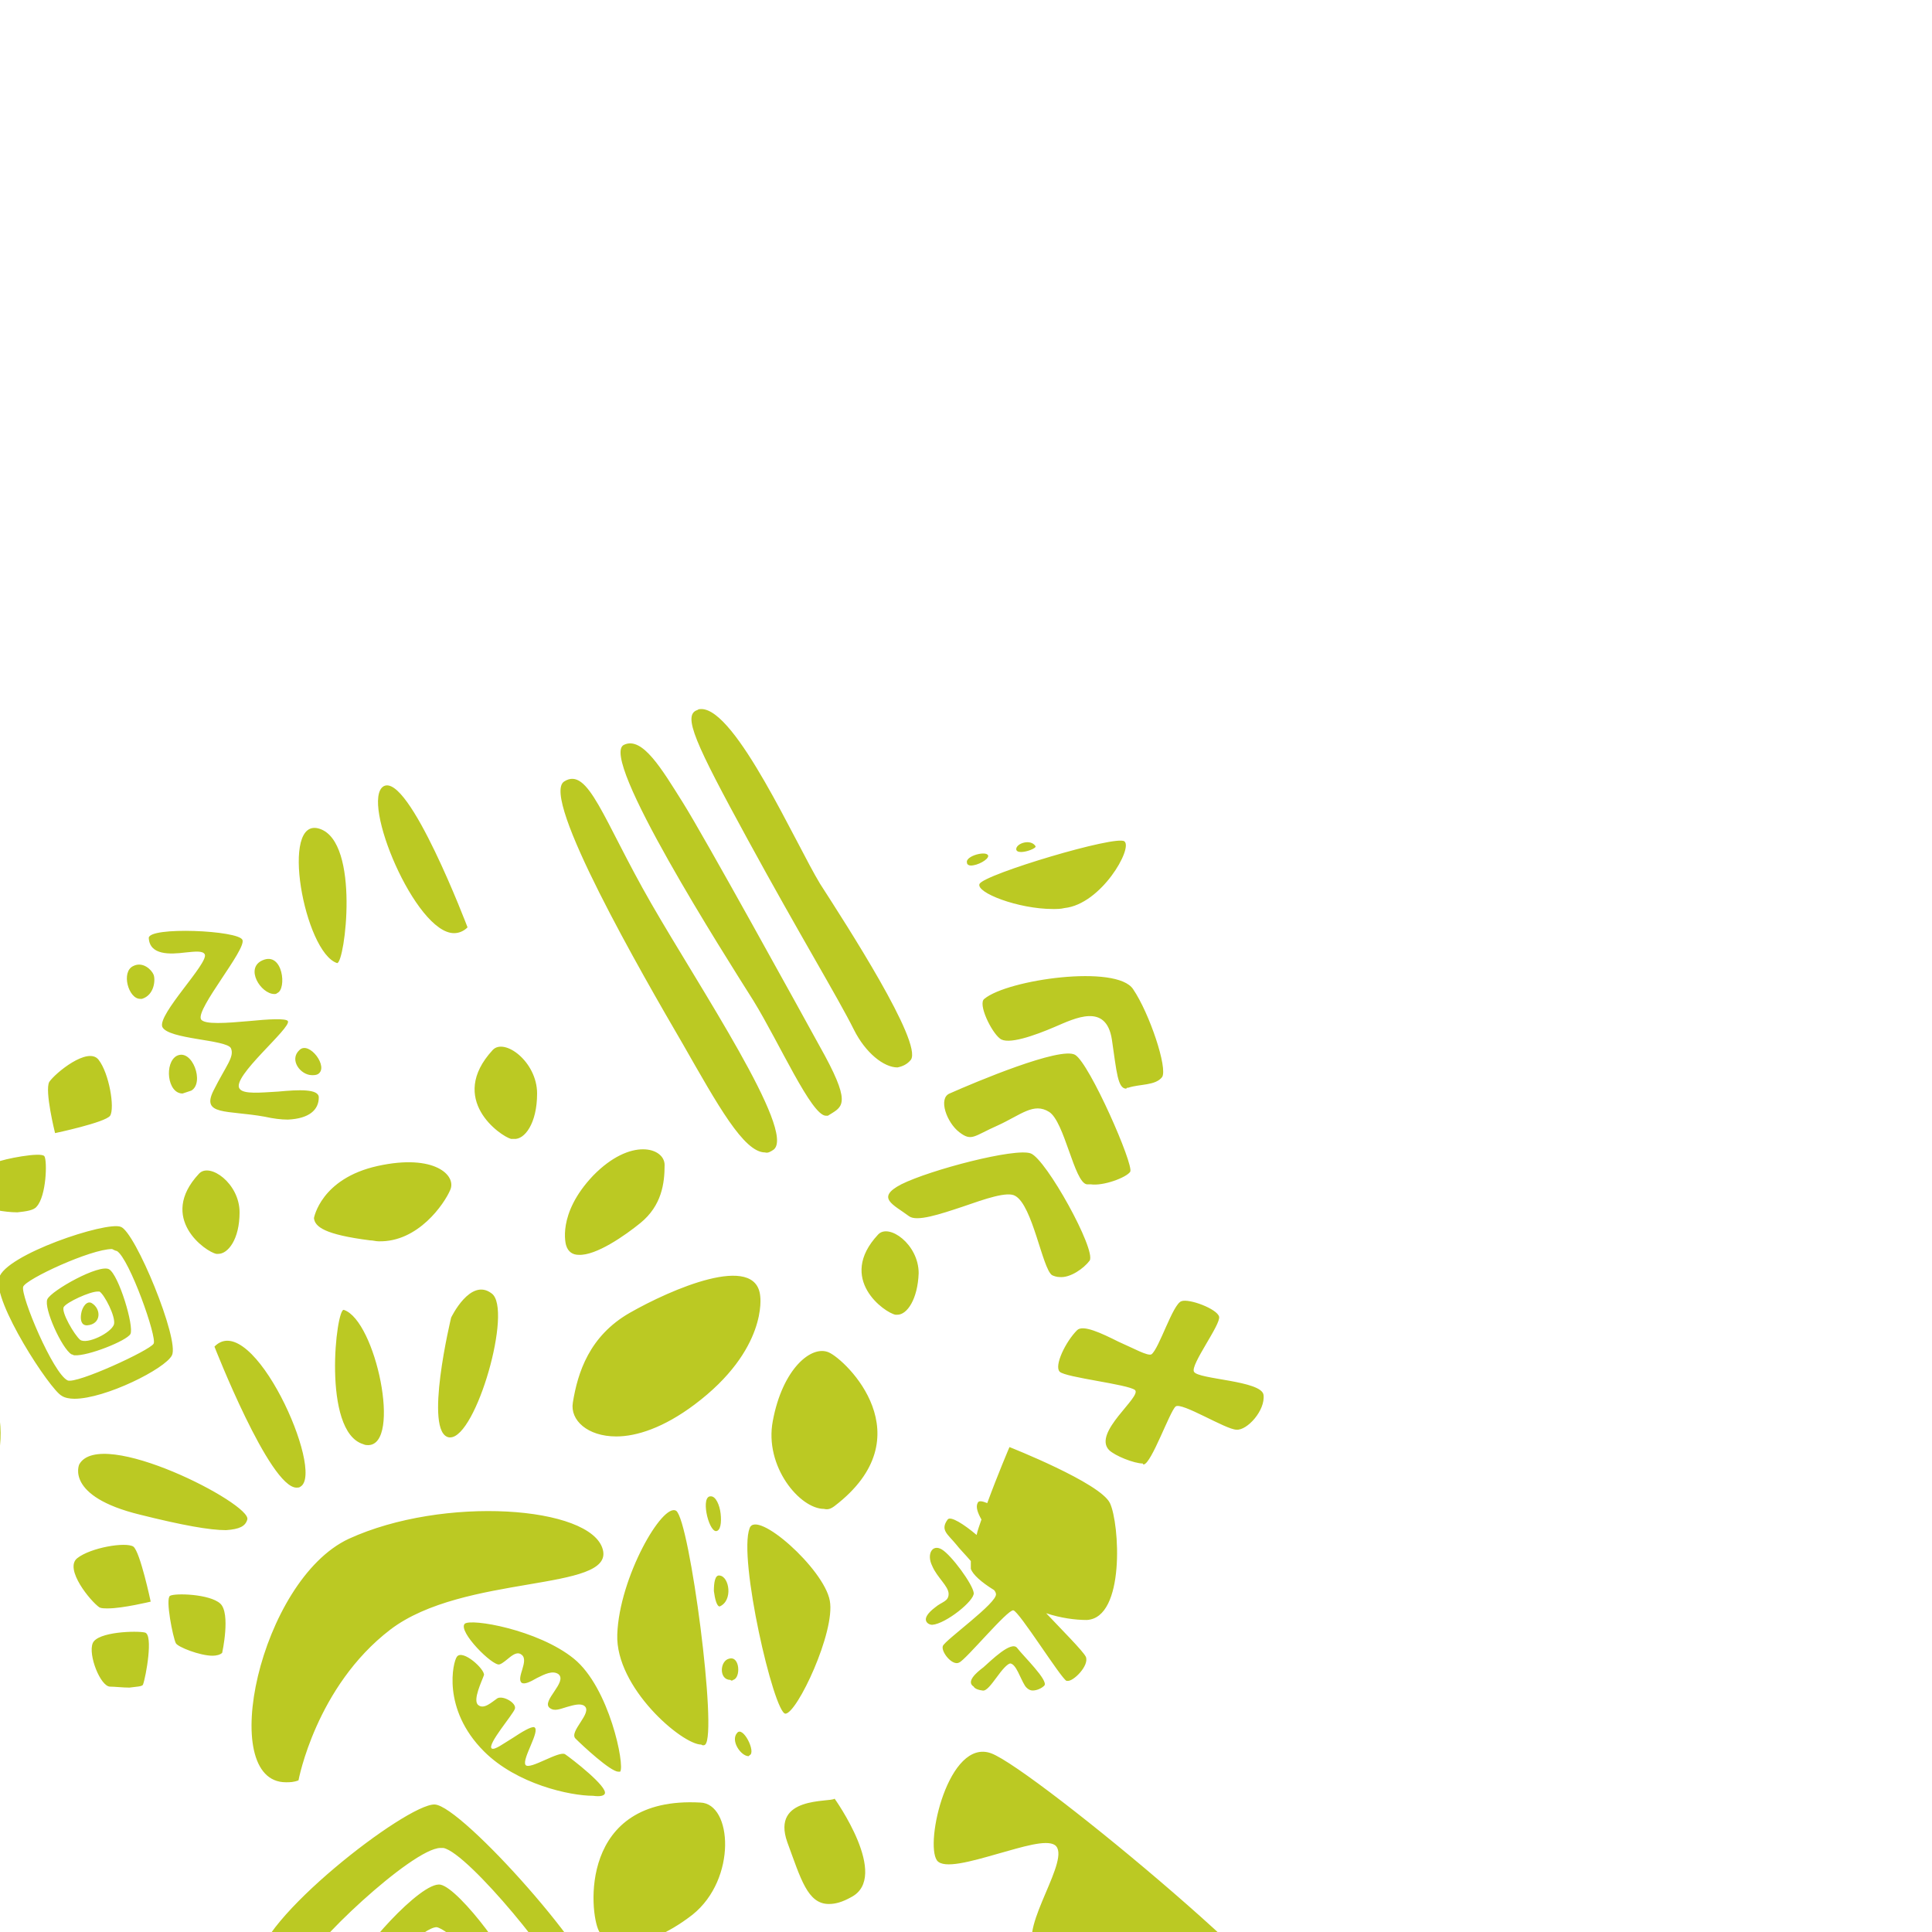 <?xml version="1.0" encoding="utf-8"?>
<!-- Generator: Adobe Illustrator 22.1.0, SVG Export Plug-In . SVG Version: 6.00 Build 0)  -->
<svg version="1.1" id="Calque_1" xmlns="http://www.w3.org/2000/svg" xmlns:xlink="http://www.w3.org/1999/xlink" x="0px" y="0px"
	 width="200px" height="200px" viewBox="0 0 200 200" style="enable-background:new 0 0 200 200;" xml:space="preserve">
<style type="text/css">
	.st0{clip-path:url(#SVGID_2_);fill:#BBC923;}
</style>
<g>
	<g>
		<defs>
			<rect id="SVGID_1_" width="200" height="200"/>
		</defs>
		<clipPath id="SVGID_2_">
			<use xlink:href="#SVGID_1_"  style="overflow:visible;"/>
		</clipPath>
		<path class="st0" d="M107.2,87.6c-0.5-0.8-2-0.3-2,0.3c0,0.2,0.2,0.3,0.5,0.3C106.3,88.2,107.3,87.8,107.2,87.6 M102.3,88.6
			c-0.1-0.6-2.4,0-2.2,0.7c0,0.2,0.2,0.3,0.4,0.3C101.2,89.6,102.3,89,102.3,88.6 M110.2,94c3.8-0.4,7.1-6.2,6.2-6.9
			c-0.8-0.7-14.5,3.4-15,4.4c-0.4,0.9,4,2.6,7.6,2.6C109.4,94.1,109.8,94.1,110.2,94 M48.4,96c0,0-6.1-16.1-8.7-14.6
			C37.3,82.9,43,96.6,47,96.6C47.5,96.6,48,96.4,48.4,96 M33.1,85.8c-4.2-1.4-1.6,12.8,1.8,13.9l0,0C35.7,99.7,37.3,87.2,33.1,85.8
			 M28.7,102.8c1-0.4,0.6-4.3-1.5-3.4c-1.9,0.8-0.2,3.5,1.2,3.5C28.5,102.9,28.6,102.9,28.7,102.8 M14.7,103.4
			c1.3-0.4,1.4-2,1.2-2.5c-0.2-0.5-1.1-1.4-2.1-0.9c-1.3,0.6-0.5,3.4,0.7,3.4C14.6,103.4,14.7,103.4,14.7,103.4 M94.3,109.7
			c1.2-1.8-6.7-14-9.4-18.2c-2.5-4.1-8.7-18.1-12.3-18.1l0,0c-0.1,0-0.3,0-0.4,0.1C70.6,74,72,77,77.4,86.9
			c5.4,9.9,9.3,16.3,11,19.7c1.2,2.4,3.1,3.9,4.5,3.9C93.4,110.4,93.9,110.2,94.3,109.7 M32.9,111.2c1.2-0.7-0.9-3.5-1.9-2.5
			c-1.1,1,0.1,2.6,1.3,2.6C32.5,111.3,32.7,111.3,32.9,111.2 M116.8,112.6c1.2-0.4,2.8-0.2,3.5-1.1c0.6-0.9-1.3-6.6-3-9.1
			c-1.7-2.6-13-1-15.4,1c-0.7,0.5,0.7,3.4,1.6,4.1c0.8,0.7,3.6-0.3,5.7-1.2c2.1-0.9,5.3-2.5,5.9,1.3c0.5,3.4,0.6,5.1,1.5,5.1
			C116.6,112.6,116.7,112.6,116.8,112.6 M19.8,112.9c1.4-0.8,0.1-4.4-1.5-3.6c-1.3,0.7-1,3.9,0.6,3.9
			C19.2,113.1,19.5,113,19.8,112.9 M85.7,115.5c1.4-0.9,2.5-1-0.3-6.2c-2.8-5.1-12.5-22.7-14.7-26.2s-4.2-6.9-6.1-6
			C61.9,78.3,75.1,99,78,103.6c2.7,4.4,6,11.9,7.5,11.9C85.6,115.5,85.7,115.5,85.7,115.5 M33,113.6c0-0.9-2.1-0.8-4.2-0.6
			c-1.8,0.1-3.6,0.3-4-0.3c-0.9-1.2,5.4-6.3,5-7c-0.2-0.3-2-0.2-4,0c-2.3,0.2-4.7,0.4-5-0.2c-0.5-1.1,4.7-7.2,4.3-8.2
			c-0.4-1-9.7-1.4-9.7-0.2c0.1,1.8,2.2,1.7,3.8,1.5c1-0.1,1.8-0.2,2,0.2c0.4,0.9-4.9,6.2-4.4,7.5c0.6,1.3,6.6,1.3,7.1,2.2
			c0.4,0.9-0.5,1.8-1.8,4.4s1.4,2,5.3,2.7c0.9,0.2,1.7,0.3,2.4,0.3C32,115.8,33,114.9,33,113.6 M11.4,115.5c0.5-0.8-0.1-4.4-1.2-5.8
			s-4.5,1.4-5.1,2.3c-0.5,0.9,0.6,5.3,0.6,5.3S10.9,116.2,11.4,115.5 M55.6,113.2c0-3.3-3.4-5.8-4.6-4.5c-4.7,5.1,0.8,8.9,1.9,9.2
			c0.1,0,0.2,0,0.3,0C54.3,118,55.6,116.3,55.6,113.2 M80.1,119c2.3-1.9-7.7-16.8-12.7-25.5s-6.5-14.2-9-12.6s8.1,20,12.3,27.2
			c3.6,6.3,6.3,11.2,8.5,11.2C79.5,119.4,79.8,119.2,80.1,119 M117,121.3c0.4-0.7-4.2-11.2-5.7-12.1s-10.3,2.8-13,4
			c-1.2,0.5-0.3,3,1,4s1.5,0.4,4-0.7c2.4-1.1,3.7-2.4,5.3-1.4c1.6,1,2.6,7.3,3.9,7.5c0.1,0,0.2,0,0.4,0
			C114.2,122.8,116.6,121.9,117,121.3 M3.8,124.9c1-1.1,1.1-4.7,0.8-5.2s-4.3,0.3-4.9,0.6c-0.6,0.3-1.9,4.2-0.9,4.8
			c0,0,1.6,0.4,3,0.4C2.7,125.4,3.5,125.3,3.8,124.9 M46.6,123.2c0.7-1.5-1.6-3.8-7.5-2.5s-6.6,5.4-6.6,5.4c0.1,0.9,1.1,1.7,5.8,2.3
			c0.3,0,0.6,0.1,0.9,0.1C43.3,128.6,46,124.6,46.6,123.2 M24.8,125.5c0-3-3.1-5.2-4.2-4c-4.3,4.6,0.7,8.1,1.8,8.3
			c0.1,0,0.2,0,0.2,0C23.6,129.8,24.8,128.3,24.8,125.5 M66.3,126.6c2.2-1.8,2.5-4.1,2.5-6c0-1.8-3.5-2.9-7.4,1.1
			c-3.8,4-2.8,7.2-2.8,7.2c0.2,0.7,0.7,1,1.3,1C61.7,130,64.7,127.9,66.3,126.6 M112.8,130.5c0.7-1.1-4.5-10.5-6.1-11.1
			s-10.4,1.7-13.4,3.2c-2.7,1.4-0.8,2.1,0.8,3.3c0.8,0.6,3.2-0.2,5.6-1c2.3-0.8,4.6-1.6,5.4-1.1c1.8,1,2.8,7.5,3.8,8.2
			c0.2,0.1,0.5,0.2,0.8,0.2C110.8,132.3,112.2,131.3,112.8,130.5 M95.1,131.8c0-3-3.1-5.2-4.2-4c-4.3,4.6,0.7,8.1,1.8,8.3
			c0.1,0,0.2,0,0.2,0C93.9,136.1,95,134.5,95.1,131.8 M9,137.2c1.5-0.1,1.5-1.7,0.5-2.3c-0.5-0.3-1,0.4-1.1,1.1
			C8.3,136.6,8.4,137.2,9,137.2L9,137.2 M10.3,133.7c0.5,0.3,1.7,2.6,1.5,3.4c-0.3,0.9-2.8,2.1-3.5,1.6c-0.6-0.5-2-2.9-1.7-3.4
			s2.7-1.6,3.5-1.6C10.2,133.7,10.2,133.7,10.3,133.7 M13.5,138.1c0.4-0.8-1.2-6.1-2.2-6.7c-1-0.6-6,2.2-6.4,3.1
			c-0.4,0.9,1.5,5.1,2.5,5.7c0.1,0,0.2,0.1,0.3,0.1C9.1,140.4,13.1,138.8,13.5,138.1 M12.1,129.5c1.3,0.8,4.2,9,3.8,9.6
			c-0.4,0.7-8,4.2-8.9,3.8c-1.5-0.7-4.9-8.8-4.6-9.7c0.3-0.8,7-3.9,9.2-3.9C11.8,129.4,12,129.5,12.1,129.5 M17.8,140.3
			c0.8-1.6-3.8-12.8-5.3-13.3c-1.5-0.6-12,2.9-12.6,5.3c-0.7,2.4,5.3,11.6,6.5,12.2c0.3,0.2,0.8,0.3,1.3,0.3
			C10.9,144.8,17.1,141.7,17.8,140.3 M118.4,151.6c0.8-0.1,2.7-5.5,3.3-6c0.6-0.5,5.2,2.4,6.3,2.4c1.1,0.1,3-2,2.8-3.6
			c-0.2-1.5-6.8-1.6-7.2-2.4c-0.4-0.7,2.8-4.9,2.6-5.7c-0.2-0.8-3.1-1.9-3.9-1.6c-0.9,0.3-2.3,4.9-3.1,5.5c-0.4,0.2-1.8-0.6-3.4-1.3
			c-1.8-0.9-3.7-1.8-4.3-1.2c-1.2,1.2-2.4,3.7-1.8,4.3s7.1,1.3,7.8,1.9c0.7,0.7-4.4,4.4-2.7,6.2c0.6,0.6,2.6,1.4,3.5,1.4
			C118.3,151.6,118.4,151.6,118.4,151.6 M71.9,145.4c7.6-5.7,6.8-11.2,6.8-11.2c-0.4-4.6-9.3-0.7-13.5,1.7s-5.4,6.2-5.9,9.3
			c-0.3,1.8,1.5,3.5,4.5,3.5C65.9,148.7,68.7,147.8,71.9,145.4 M50.9,133.9c-2.2-1.7-4.2,2.5-4.2,2.5s-2.9,12-0.2,12.4h0.1
			C49.3,148.8,53.1,135.5,50.9,133.9 M35.6,135.6c-0.8-0.3-2.3,12.6,2,13.9c0.2,0.1,0.4,0.1,0.5,0.1
			C41.6,149.6,38.9,136.7,35.6,135.6 M31.1,153.9c2.6-1.5-5-18.5-8.9-14.5c0,0,5.7,14.6,8.5,14.6C30.8,154,31,154,31.1,153.9
			 M86.4,155.9c9.4-7.2,1.2-15.1-0.6-15.9c-1.8-0.8-4.8,1.7-5.8,7.1c-0.9,4.7,2.8,9.1,5.3,9.1C85.7,156.3,86,156.2,86.4,155.9
			 M25.6,157.3c0.5-1.6-15.2-9.7-17.4-5.7c0,0-1.5,3.3,6.3,5.2c4.4,1.1,7.2,1.6,8.9,1.6C24.8,158.3,25.4,158,25.6,157.3 M74.1,158.5
			c0.5,0,0.6-0.9,0.5-1.8c-0.1-0.9-0.5-1.8-1-1.8C72.5,154.8,73.3,158.4,74.1,158.5L74.1,158.5 M-1.2,153.6
			c3.7-7.1-1.7-14.5-3.7-16.4s-7,0.5-8.2,10.6c-1.2,10.2,4.9,13.7,4.9,13.7c0.1,0,0.3,0.1,0.4,0.1C-6.4,161.6-4.5,160-1.2,153.6
			 M-17.9,160.8c0.5-0.8-0.1-4.4-1.2-5.8c-1.1-1.4-4.5,1.4-5.1,2.3c-0.5,0.9,0.6,5.3,0.6,5.3S-18.5,161.6-17.9,160.8 M74.5,166.3
			c1.4-0.6,1-3.1,0-3.2c-0.5-0.1-0.6,0.8-0.6,1.6C74,165.5,74.2,166.3,74.5,166.3L74.5,166.3 M15.6,165.8c0,0-1.1-5.2-1.8-5.7
			c-0.8-0.5-4.4,0.1-5.8,1.2c-1.4,1.1,1.4,4.5,2.3,5.1c0.2,0.1,0.5,0.1,0.9,0.1C12.7,166.5,15.6,165.8,15.6,165.8 M100.8,164.9
			c-0.1-0.9-2.3-3.9-3.3-4.5s-1.6,0.5-1,1.7c0.5,1.2,1.7,2.1,1.7,2.9c0,0.8-0.7,0.8-1.4,1.4c-0.8,0.6-1.2,1.2-0.8,1.6
			c0.1,0.1,0.3,0.2,0.5,0.2C97.9,168.1,100.9,165.7,100.8,164.9 M23,171.1c0,0,0.9-4.1-0.2-5.1s-4.7-1.1-5.2-0.8s0.3,4.3,0.6,4.9
			c0.2,0.4,2.5,1.3,3.8,1.3C22.4,171.4,22.8,171.3,23,171.1 M75.9,173.9c0.8-0.2,0.7-2.5-0.4-2.2c-1,0.2-1.1,2.2,0.1,2.2
			C75.7,174,75.8,174,75.9,173.9 M112.4,171.5c-0.3-0.6-2.5-2.8-4.1-4.5c1.5,0.5,3,0.7,4.2,0.7c4-0.2,3.4-10,2.4-12.1
			s-10.4-5.8-10.4-5.8s-1.2,2.8-2.3,5.8c-0.5-0.2-0.9-0.3-1,0c-0.2,0.4,0,1,0.4,1.7c-0.2,0.6-0.4,1.1-0.5,1.6c-1.3-1.1-2.7-2-3-1.6
			c-0.8,1.1,0,1.5,0.9,2.6c0.3,0.4,0.9,1,1.5,1.7c0,0.3,0,0.6,0,0.8c0.2,0.6,1.1,1.4,2.4,2.2c0.1,0.1,0.2,0.3,0.2,0.4
			c0.2,0.9-5.3,4.8-5.5,5.4c-0.2,0.6,1,2.1,1.7,1.7c0.7-0.3,5-5.5,5.6-5.4s4.9,7,5.5,7.3h0.1C111.1,174.1,112.8,172.4,112.4,171.5
			 M14.8,174.4c0.3-0.8,1.1-5.2,0.2-5.4c-0.8-0.2-4.9-0.1-5.4,1.1c-0.5,1.2,0.8,4.5,1.8,4.5c0.5,0,1.3,0.1,2,0.1
			C14.1,174.6,14.7,174.6,14.8,174.4 M108.1,174.5c0.5-0.5-2.2-3.1-2.8-3.9c-0.6-0.8-2.7,1.3-3.5,2c-0.8,0.6-1.8,1.5-1,2
			c0,0,0.1,0.3,0.9,0.4c0.4,0.1,0.9-0.6,1.5-1.4c0.5-0.7,1.1-1.4,1.4-1.4c0.6,0.1,1,1.5,1.5,2.3c0.2,0.3,0.5,0.5,0.8,0.5
			C107.3,175,107.8,174.8,108.1,174.5 M85.9,165.7c-0.6-3.3-7.6-9.5-8.3-7.5c-1.2,3.1,2.5,19.1,3.7,19.2l0,0
			C82.5,177.4,86.5,168.9,85.9,165.7 M73,180.6c1.3-1.1-1.6-23.2-3-24.2c-1.4-0.9-5.9,6.9-6.1,12.8c-0.2,5.5,6.7,11.4,8.7,11.4
			C72.7,180.7,72.9,180.7,73,180.6 M77.6,181.7c0.7-0.3-0.7-3.1-1.3-2.3c-0.7,0.8,0.4,2.4,1.2,2.4C77.5,181.8,77.6,181.7,77.6,181.7
			 M64.2,183.4c0.5-0.6-1.1-8.7-4.8-11.7s-10.7-4.2-11.3-3.6c-0.7,0.8,2.9,4.4,3.6,4.2c0.7-0.2,1.6-1.6,2.3-1c0.8,0.6-0.6,2.4,0,2.9
			c0.3,0.2,0.9-0.1,1.6-0.5c0.8-0.4,1.6-0.8,2.2-0.4c1,0.8-1.8,2.8-0.9,3.5c0.5,0.4,1.1,0.1,1.8-0.1c0.7-0.2,1.4-0.4,1.8-0.1
			c0.9,0.7-1.7,2.7-0.9,3.4c0.7,0.7,3.6,3.4,4.4,3.4C64.1,183.4,64.2,183.4,64.2,183.4 M30.9,184.3c0,0,1.8-9.7,9.5-15.6
			c7.6-5.8,23.2-3.9,22-8.3c-1.2-4.5-16.5-5.6-26.3-1.1c-9.2,4.3-13.7,25.2-6.5,25.2C30,184.5,30.4,184.5,30.9,184.3 M62.6,185.7
			c0.4-0.7-3.5-3.7-4.1-4.1c-0.3-0.2-1.2,0.2-2.1,0.6c-0.9,0.4-1.8,0.8-2,0.5c-0.4-0.6,1.6-3.6,0.9-3.9c-0.3-0.1-1.3,0.5-2.2,1.1
			c-1,0.6-1.9,1.3-2.2,1.1c-0.5-0.4,2.2-3.5,2.4-4.1s-1.2-1.4-1.8-1.1c-0.6,0.4-1.4,1.2-2,0.7s0.4-2.5,0.6-3.1
			c0.1-0.6-2.2-2.7-2.8-1.9c-0.4,0.5-1.6,5.4,2.8,9.8c3.4,3.4,8.9,4.6,11.3,4.6C62.1,186,62.5,185.9,62.6,185.7 M88.1,196.4
			c4.1-2.1-1.7-10.2-1.7-10.2c-0.5,0.4-6.6-0.3-4.9,4.5c1.4,3.8,2.1,6.4,4.3,6.4C86.5,197.1,87.2,196.9,88.1,196.4 M71.7,198.2
			c4.6-3.7,4.1-11.5,0.8-11.6C59.9,185.9,61,198,62,199.9c0.4,0.8,1.4,1.3,2.7,1.3C66.5,201.2,69,200.3,71.7,198.2 M45.1,206.2
			c2.5-1.1,1.4-3.8-0.6-4.2c-0.9-0.2-1.3,1-1.3,2.2c0.1,1.1,0.6,2.2,1.4,2.2C44.8,206.3,44.9,206.2,45.1,206.2 M45.2,199.5
			c1.1,0.2,4.5,3.4,4.5,4.9c0.1,1.7-3.6,5.2-4.9,4.8c-1.4-0.4-5.2-3.7-5-4.8C40,203.3,43.9,199.5,45.2,199.5L45.2,199.5 M53.3,205.1
			c0.3-1.5-5.7-9.6-7.7-10s-8.8,7.3-9,9s5.6,7.8,7.7,8.2h0.1C46.1,212.4,53,206.6,53.3,205.1 M103.1,211.7
			c4.1-2.1-1.7-10.2-1.7-10.2c-0.5,0.4-6.6-0.3-4.9,4.5c1.4,3.8,2.1,6.4,4.3,6.4C101.5,212.4,102.2,212.1,103.1,211.7 M45.9,191.3
			c2.6,0.5,12.5,12.7,12.2,14.1c-0.3,1.4-11,11.9-12.9,11.8c-3-0.3-13.6-11.9-13.6-13.7c0-1.7,11.1-12.2,14-12.2
			C45.7,191.3,45.8,191.3,45.9,191.3 M61.9,206.3c0.4-3.1-14.1-19.4-16.9-19.5c-2.9-0.1-18.6,12.1-18.3,16.5
			c0.3,4.4,15.9,16.5,18.2,16.9c0.2,0,0.3,0,0.5,0C50.5,220.2,61.5,209.3,61.9,206.3 M62.7,213.5c-0.5-0.1-0.1,8.7,2.9,9.1
			c0.1,0,0.1,0,0.2,0C68.5,222.6,65.1,213.9,62.7,213.5 M90.4,225.4c0.9-0.5,1-0.3,1.6,0.4s1.4,1.3,2,1.5c0.6,0.1,0.8-0.3,0.5-1
			s-1.8-3-1.4-3.3s2.4-1.1,3-2.8s-2-4.5-2.3-4.8s-1.1,0.4-1.5,0.7s1.9,2.8,2,3.6s-1.5,1.5-2,1.8s-2.7-3.8-4-5.3s-3.1-3.1-2.9-3.2
			c0.2-0.1,3.1-1.6,3.7-2.8c0.6-1.1-2.4-4.7-3.1-5.5s-1-0.7-1.8,0.1s2.6,3.8,3,4.5c0.4,0.8-2,1.8-2.7,2.2c-0.8,0.5-1.5-1.6-3.1-3.7
			c-1.6-2.1-2-2.8-2.5-2.3c-2.2,1.9,3.9,7.6,3.9,7.9c0,0.3-2.5,2.2-3.1,2.5s-2.4-2.7-3.2-3.5c-0.8-0.8-3,0.2-1,1.7s2.5,3.7,4,3.8
			c0.7,0,1.7-0.8,2.7-1.6c1-0.9,2-1.8,2.4-1.5c0.7,0.6,6,7.7,5.8,8.2s-1.8,1-3,1.5s-1.8-2.1-2.2-2.7c-0.4-0.5-1.6-0.6-2.1-0.2
			c-0.5,0.4-0.4,0.9,0.3,1.6c0.6,0.7,1.8,3.6,2.6,4c0.1,0,0.2,0.1,0.3,0.1C87.1,227.6,89.6,225.9,90.4,225.4 M133.3,209.1
			c5,0.1-26.3-26-30.7-27.6c-4.4-1.6-6.9,9.3-5.6,11.1c0.7,0.9,3.5,0.1,6.3-0.7c2.5-0.7,5-1.5,5.9-0.9c1.8,1.3-3.7,8.5-2.1,10.7
			c0.9,1.2,4.4,0.4,7.5-0.4c2.5-0.6,4.8-1.3,5-0.8c0.6,1-2.9,7.2-0.2,10.3c0.6,0.7,1.8,1,3.1,1C126.8,211.8,133.3,209.1,133.3,209.1
			 M58.4,226c0-3.3-3.4-5.8-4.6-4.5c-4.7,5.1,0.8,8.9,1.9,9.2c0.1,0,0.2,0,0.3,0C57,230.7,58.3,229,58.4,226 M43.7,234.4
			c0.5-0.3,1.4-6.3-0.5-9.3s-6.5-5.5-7-5.3c-0.7,0.3,0.9,3.8,1.5,3.8c0.2,0,0.4-0.1,0.7-0.2c0.5-0.2,0.9-0.3,1.2,0.1
			c0.4,0.6-1,1.5-0.7,2c0.1,0.2,0.6,0.1,1.2,0.1c0.7-0.1,1.4-0.2,1.7,0.3c0.5,0.8-1.9,1.5-1.4,2.2s2.1,0.1,2.5,0.8
			c0.5,0.7-1.8,1.5-1.5,2.1C41.6,231.6,43,234.4,43.7,234.4C43.6,234.4,43.6,234.4,43.7,234.4 M27.2,235.4c2.8-1.1-3.9-12.1-11-10
			c0,0,7.3,10.1,10.5,10.1C26.9,235.5,27,235.5,27.2,235.4 M41.9,235.7c0.5-0.4-1.5-3.4-1.8-3.9c-0.1-0.2-0.9-0.2-1.6-0.1
			c-0.7,0.1-1.5,0.1-1.5-0.1c-0.2-0.5,2-2.1,1.6-2.5c-0.2-0.2-1,0-1.8,0.2s-1.6,0.4-1.8,0.2c-0.2-0.4,2.4-1.9,2.7-2.3
			c0.3-0.3-0.5-1.3-1-1.2s-1.3,0.5-1.6,0s0.9-1.6,1.1-2c0.2-0.4-0.9-2.4-1.5-2c-0.4,0.3-2.5,3.4-0.5,7.5c1.9,3.8,6.5,6.1,7.5,6.1
			C41.8,235.7,41.9,235.7,41.9,235.7"/>
	</g>
</g>
</svg>
